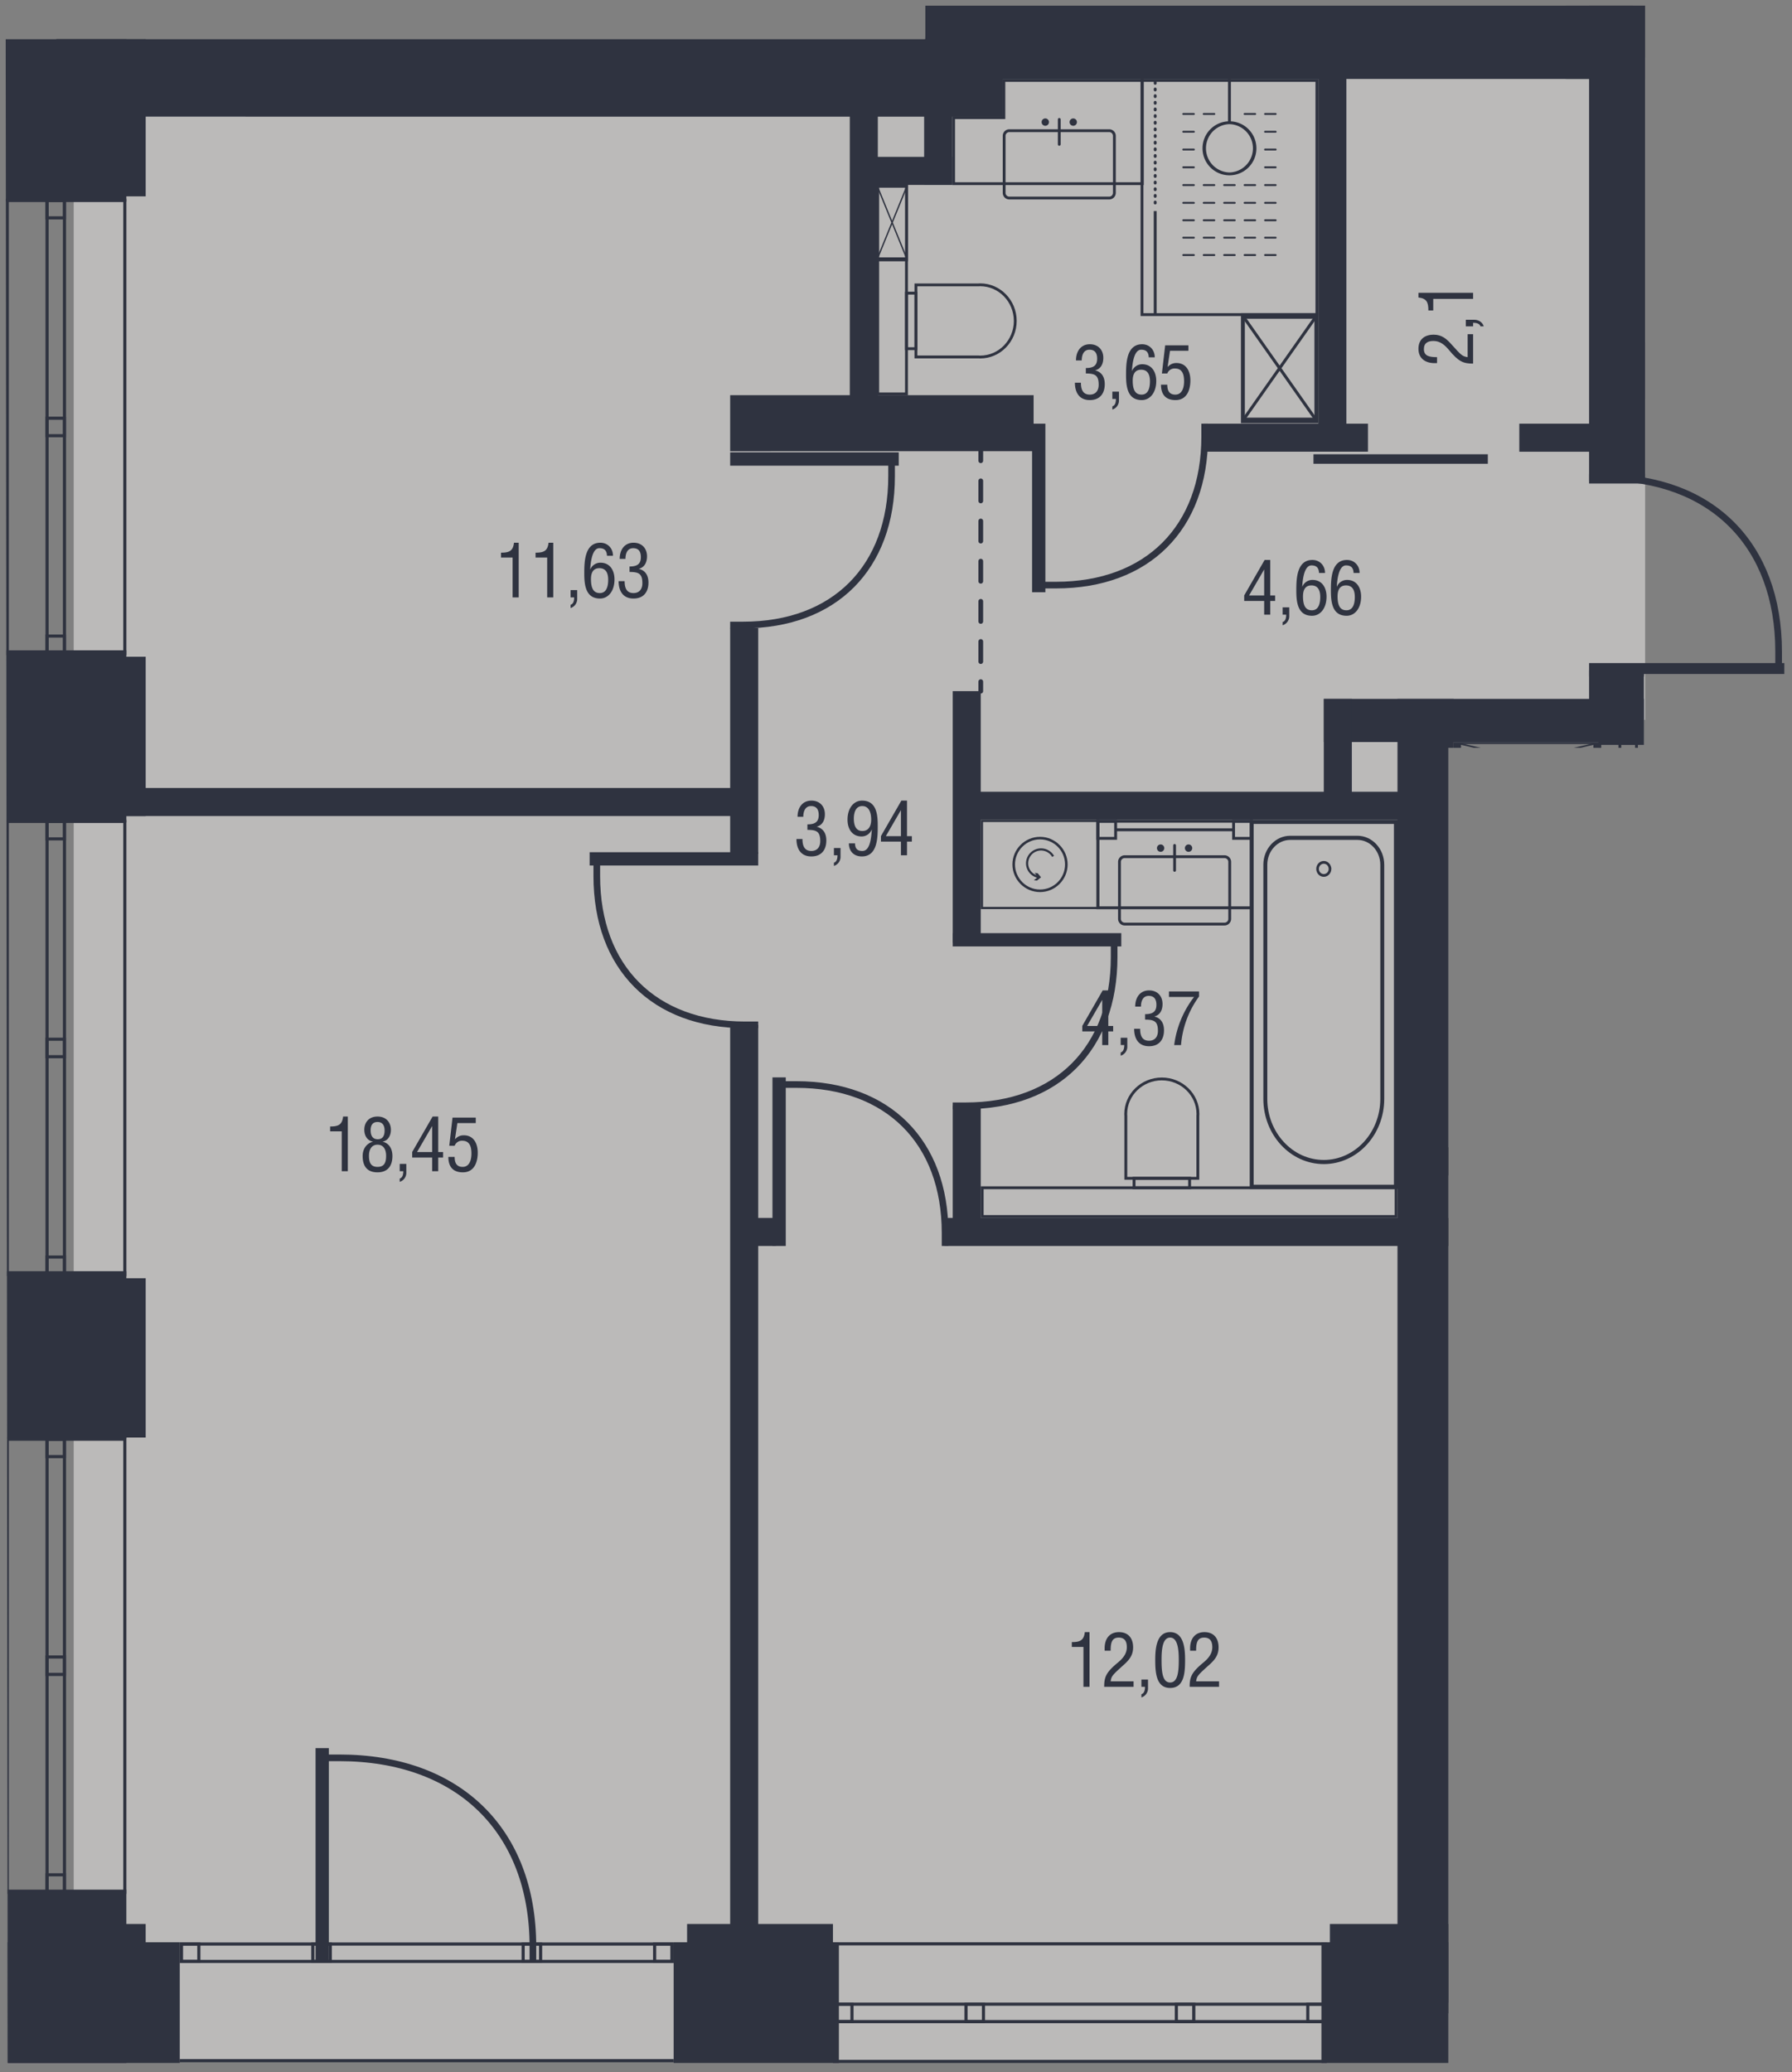 <svg version="1.1" xmlns="http://www.w3.org/2000/svg" xmlns:xlink="http://www.w3.org/1999/xlink" viewBox="-0.3 129.258 94.345 109.065"><rect x="-0.3" y="129.258" width="94.345" height="109.065" fill="#808080" stroke="none"/><path fill="none" d="M86.31 154.202v-24.644H48.417v1.766H0l.107 106.699H75.95v-69.401h10.297v-3.888h7.499v-10.532z"></path><path fill="rgba(246, 244, 243, 0.5)" d="M86.313 132.294H3.579v105.431h70.97V167.15h11.764z"></path><clipPath id="a"><path fill="none" d="M86.31 154.202v-24.644H48.417v1.766H0l.107 106.699H75.95v-69.401h10.297v-3.888h7.499v-10.532z"></path></clipPath><g clip-path="url(#a)"><symbol id="d" viewBox="-3.024 -2.172 6.048 4.343"><path fill="none" d="M-2.672-2.096a.277.277 0 00-.277.277v3.037c0 .153.124.277.277.277h5.344a.277.277 0 00.277-.277v-3.037a.277.277 0 00-.277-.277h-5.344z"></path><path d="M2.671 1.42c.112 0 .203-.09.203-.202v-3.037a.203.203 0 00-.203-.203h-5.343a.203.203 0 00-.202.203v3.037c0 .112.09.203.202.203h5.343m0 .15h-5.343a.352.352 0 01-.352-.353v-3.037c0-.195.158-.353.352-.353h5.343c.195 0 .353.158.353.353v3.037a.352.352 0 01-.353.353z" fill="#2f3340"></path><g><g fill="#2f3340"><path d="M-.552 1.953a.196.196 0 10-.392 0 .196.196 0 00.392 0zM.944 1.953a.196.196 0 10-.393 0 .196.196 0 00.393 0z"></path></g><path fill="none" stroke="#2f3340" stroke-width=".15" stroke-linecap="round" stroke-miterlimit="10" d="M0 2.097V.766"></path></g></symbol><symbol id="aJ" viewBox="-3.926 -3.926 7.852 7.852"><path fill="none" d="M-3.851-3.851h7.702v7.702h-7.702z"></path><path d="M3.776 3.776v-7.552h-7.552v7.552h7.552m.15.15h-7.852v-7.852h7.852v7.852z" fill="#2f3340"></path><path fill="none" stroke="#2f3340" stroke-width=".15" stroke-miterlimit="10" d="M.04 2.126a2.166 2.166 0 10.001-4.333 2.166 2.166 0 000 4.333zM1.184-.714A1.344 1.344 0 10-.152 1.292"></path><path fill="#2f3340" d="M-.423 1.003l.227.278-.278.228.214.021.279-.227-.228-.279z"></path><path fill="none" stroke="#2f3340" stroke-width=".1" stroke-miterlimit="10" d="M-3.845 3.845l7.684-7.706M3.839 3.845l-7.684-7.706"></path></symbol><symbol id="aC" viewBox="-1.976 -2.939 3.951 5.879"><path fill="none" d="M-1.896-2.366V.92C-1.9 2.036-1.048 2.864 0 2.864s1.9-.828 1.9-1.846l-.004-3.384h-3.792z"></path><path fill="#2f3340" d="M0 2.79c1.007 0 1.826-.795 1.826-1.772 0-.03-.005-.087-.005-.099v-3.21h-3.642v3.22c0 .002-.005.06-.005.09 0 .976.82 1.77 1.826 1.77m0 .15c-1.091 0-1.976-.86-1.976-1.92 0-.035.005-.1.005-.1v-3.36h3.942v3.36s.005.065.005.1c0 1.06-.885 1.92-1.976 1.92z"></path><g><path fill="none" d="M-1.462-2.864h2.924v.499h-2.924z"></path><path fill="#2f3340" d="M1.387-2.44v-.35h-2.774v.35h2.774m.15.15h-3.074v-.65h3.074v.65z"></path></g></symbol><symbol id="ay" viewBox="-6.685 -2.819 13.369 5.637"><path fill="none" d="M-6.609-2.744H6.61v5.487H-6.609z"></path><path d="M6.535 2.669V-2.67h-13.07V2.67h13.07m.15.15h-13.37V-2.82h13.37V2.82z" fill="#2f3340"></path><g><path fill="none" d="M-3.424-2.226c-1.262 0-2.288.998-2.288 2.226s1.026 2.226 2.288 2.226h8.48c.539 0 .976-.425.976-.948v-2.556c0-.523-.437-.948-.975-.948h-8.481z"></path><path d="M5.057 2.151c.496 0 .9-.392.9-.873v-2.556c0-.482-.404-.873-.9-.873h-8.482c-1.22 0-2.212.965-2.212 2.151s.992 2.151 2.212 2.151h8.482m0 .15h-8.482c-1.304 0-2.362-1.03-2.362-2.301s1.058-2.301 2.362-2.301h8.482c.58 0 1.05.458 1.05 1.023v2.556c0 .565-.47 1.023-1.05 1.023z" fill="#2f3340"></path></g><path fill="none" stroke="#2f3340" stroke-width=".1" stroke-miterlimit="10" d="M4.906-.236A.236.236 0 004.67 0a.236.236 0 00.473 0 .236.236 0 00-.237-.235z"></path></symbol><symbol id="j" viewBox="-3.801 -3.671 7.603 7.342"><g fill="none" stroke="#2f3340" stroke-miterlimit="10"><path stroke-width=".25" d="M3.551 3.457h-.68c-4.029 0-6.547-2.524-6.547-6.555v-.573"></path><path stroke-width=".5" d="M3.551-3.671v7.342"></path></g></symbol><symbol id="ai" viewBox="-4.953 -2.569 9.906 5.139"><path fill="none" stroke="#2f3340" stroke-width=".25" stroke-miterlimit="10" d="M4.703-2.255h-.447c-2.482 0-4.257 2.005-4.257 3.81"></path><path fill="none" stroke="#2f3340" stroke-width=".5" stroke-miterlimit="10" d="M4.703-2.569v5.138"></path><path fill="none" stroke="#2f3340" stroke-width=".25" stroke-miterlimit="10" d="M-4.703-2.255h.446C-1.775-2.255 0-.25 0 1.555"></path><path fill="none" stroke="#2f3340" stroke-width=".5" stroke-miterlimit="10" d="M-4.703-2.569v5.138"></path></symbol><symbol id="h" viewBox="-5.739 -4.252 11.477 8.504"><g fill="#2f3340"><path d="M1.303 4.252H-4.71c-.567 0-1.028-.461-1.028-1.028v-6.448c0-.567.461-1.028 1.028-1.028h6.014c.567 0 1.028.461 1.028 1.028v6.448c0 .567-.46 1.028-1.028 1.028zm.584-7.476a.584.584 0 00-.584-.584H-4.71a.584.584 0 00-.583.584v6.448c0 .322.261.584.583.584h6.014a.584.584 0 00.584-.584v-6.448zM5.233-1.98l-.56-.56v1.815a.296.296 0 01-.593 0V-2.54l-.56.56a.296.296 0 11-.42-.419l.948-.948a.46.46 0 01.273-.13.296.296 0 01.109 0c.1.012.197.054.274.13l.948.948a.296.296 0 11-.42.42zM3.52 1.975l.561.562V.607a.296.296 0 01.593 0v1.928l.559-.56a.295.295 0 01.419 0 .296.296 0 010 .42l-.948.948a.462.462 0 01-.247.127.293.293 0 01-.08.012.293.293 0 01-.078-.012.459.459 0 01-.25-.128L3.1 2.394a.296.296 0 11.42-.419z"></path><path d="M-.368 2.182a.632.632 0 110 1.264.632.632 0 010-1.264zM-.366-.7c-.238 0-.604.05-.773.075l-.185-2.46a.336.336 0 01.31-.36h.004a.335.335 0 01.36.308l.15 1.82c.006.063.035.148.137.15.107.002.137-.089.14-.148l.151-1.82a.335.335 0 01.36-.31H.29a.336.336 0 01.309.361L.413-.624a6.867 6.867 0 00-.78-.075z"></path><path d="M1.011.348l-.091.918a.61.61 0 01-.36.519c-.2.1-.886.085-.886.085s-.758.017-.973-.085a.594.594 0 01-.351-.519l-.091-.918-.092-1.176a.335.335 0 01.309-.36h.003a.332.332 0 01.175.034l.13 1.817A.084.084 0 10-1.05.651l-.078-1.107a6.41 6.41 0 01.76-.075c.217 0 .61.053.774.077L.335.652a.084.084 0 00.079.09.085.085 0 00.09-.08l.118-1.818a.33.33 0 01.169-.031h.003a.335.335 0 01.308.36L1.011.347zM-4.628-3.32h2.065v1.622h-2.065zM-4.628-1.434h2.065V.188h-2.065zM-4.628.479h2.065v.811h-2.065z"></path></g></symbol><symbol id="e" viewBox="-4.4 -4.252 8.8 8.504"><g fill="#2f3340"><path d="M-.035 4.252h-3.337c-.567 0-1.028-.461-1.028-1.028v-6.448c0-.567.46-1.028 1.028-1.028h3.337c.567 0 1.028.461 1.028 1.028v6.448c0 .567-.461 1.028-1.028 1.028zm.583-7.476a.584.584 0 00-.583-.584h-3.337a.584.584 0 00-.584.584v6.448c0 .322.262.584.584.584h3.337a.584.584 0 00.583-.584v-6.448zM3.894-1.98l-.56-.56v1.815a.296.296 0 01-.593 0V-2.54l-.56.56a.296.296 0 11-.42-.419l.949-.948a.46.46 0 01.272-.13.296.296 0 01.11 0c.1.012.197.054.273.13l.948.948a.296.296 0 11-.419.42zM2.18 1.975l.563.562V.607a.296.296 0 01.592 0v1.928l.56-.56a.295.295 0 01.418 0 .296.296 0 010 .42l-.948.948a.462.462 0 01-.246.127.293.293 0 01-.08.012.293.293 0 01-.079-.012.459.459 0 01-.25-.128l-.948-.948a.296.296 0 11.419-.419z"></path><path d="M-1.706 2.182a.632.632 0 110 1.264.632.632 0 010-1.264zM-1.705-.7c-.237 0-.603.05-.773.075l-.184-2.46a.336.336 0 01.31-.36h.004a.335.335 0 01.36.308l.15 1.82c.005.063.035.148.137.15.107.002.137-.089.14-.148l.15-1.82a.335.335 0 01.36-.31h.003a.336.336 0 01.31.361l-.187 2.46a6.867 6.867 0 00-.78-.075z"></path><path d="M-.328.348l-.091.918a.61.61 0 01-.36.519c-.199.1-.885.085-.885.085s-.758.017-.973-.085a.594.594 0 01-.352-.519l-.09-.918-.092-1.176a.335.335 0 01.308-.36h.004a.332.332 0 01.175.034l.129 1.817a.084.084 0 10.168-.012l-.079-1.107a6.41 6.41 0 01.761-.075c.216 0 .609.053.773.077L-1.003.652a.084.084 0 00.079.09.085.085 0 00.09-.08l.117-1.818a.33.33 0 01.17-.031h.003a.335.335 0 01.308.36L-.328.347z"></path></g></symbol><symbol id="A" viewBox="-3.308 -3.17 6.616 6.339"><g fill="none" stroke="#2f3340" stroke-miterlimit="10"><path stroke-width=".25" d="M3.058 2.9h-.645C-1.03 2.9-3.183.75-3.183-2.682v-.489"></path><path stroke-width=".5" d="M3.058-3.17v6.34"></path></g></symbol><symbol id="ao" viewBox="-4.149 -4.039 8.298 8.079"><g fill="none" stroke="#2f3340" stroke-miterlimit="10"><path stroke-width=".25" d="M3.899 3.674h-.645c-4.478 0-7.278-2.73-7.278-7.093v-.62"></path><path stroke-width=".5" d="M3.899-4.039v8.078"></path></g></symbol><symbol id="aL" viewBox="-3.993 -3.007 7.986 6.014"><path fill="none" d="M-3.918-2.932h7.836v5.864h-7.836z"></path><path d="M3.843 2.857v-5.714h-7.686v5.714h7.686m.15.15h-7.986v-6.014h7.986v6.014z" fill="#2f3340"></path><path d="M0-1.86c-1.025 0-1.86.835-1.86 1.86S-1.024 1.86 0 1.86c1.025 0 1.86-.835 1.86-1.86S1.024-1.86 0-1.86zm0 3.547C-.93 1.687-1.687.93-1.687 0S-.93-1.687 0-1.687 1.687-.93 1.687 0 .93 1.687 0 1.687z" fill="#2f3340"></path><path d="M.818-.508a.867.867 0 00-1.616.433c0 .363.229.667.555.795L-.365.57l.21.021.223.273-.273.222-.21-.02.216-.177a1.003 1.003 0 01-.746-.965A1.014 1.014 0 01.945-.58l-.127.073z" fill="#2f3340"></path></symbol><symbol id="bd" viewBox="-2.907 -4.863 5.813 9.727"><path fill="none" d="M-2.831-4.788h4.985v9.577h-4.985z"></path><path d="M2.08 4.713v-9.426h-4.837v9.426H2.08m.15.15h-5.136v-9.726H2.23v9.726z" fill="#2f3340"></path><defs><path id="b" fill="#2f3340" d="M-1.381-2.976h4.287v5.952h-4.287z"></path></defs><clipPath id="c"><use href="#b" overflow="visible"></use></clipPath><g transform="rotate(.026)" clip-path="url(#c)"><use href="#d" width="6.048" height="4.343" x="-3.024" y="-2.172" transform="matrix(0 -.984 -.987 0 .763 0)" overflow="visible"></use></g><g><path fill="none" d="M-2.831 2.928h.902v.875h-.902z"></path><path fill="#2f3340" d="M-2.004 3.728v-.725h-.752v.725h.752m.15.15h-1.052V2.853h1.052v1.025z"></path><path fill="none" d="M-2.831-3.803h.902v.875h-.902z"></path><path fill="#2f3340" d="M-2.004-3.003v-.725h-.752v.725h.752m.15.15h-1.052v-1.025h1.052v1.025z"></path><path fill="none" stroke="#2f3340" stroke-width=".15" stroke-linecap="round" stroke-linejoin="round" stroke-miterlimit="10" d="M-2.38 2.886v-5.739"></path></g></symbol><symbol id="aF" viewBox="-1.485 -1.485 2.97 2.97"><path fill="none" d="M-1.41-1.41h2.819v2.819H-1.41z"></path><path d="M1.335 1.335v-2.67h-2.67v2.67h2.67m.15.15h-2.97v-2.97h2.97v2.97z" fill="#2f3340"></path><path fill="none" stroke="#2f3340" stroke-width=".1" stroke-linejoin="round" stroke-miterlimit="10" d="M-1.383-1.383l2.764 2.764M1.382-1.382L-1.39 1.39"></path></symbol><g fill="#2f3340"><path d="M0 130.809h6.353v9.064H0zM0 163.49h6.353v9.064H0zM0 196.17h6.353v8.809H0zM0 228.724h6.353v9.122H0z"></path><path d="M0 231.493h9.164v6.353H0zM84.837 147.305h2.468v2.951h-2.468zM38.142 150.058h15.975v2.951H38.142zM2.664 131.205h49.829v4.193H2.664z"></path><path d="M48.386 129.22h37.293v4.193H48.386zM73.275 166.045h2.951v68.624h-2.951z"></path><path d="M69.395 166.045h26.419v2.271H69.395zM83.362 127.25h2.951v27.458h-2.951z"></path><path d="M83.362 164.541h2.951v2.609h-2.951zM82.139 126.928h4.174v6.486h-4.174zM2.664 131.205H7.37v8.387H2.664zM2.664 163.826H7.37v8.387H2.664zM2.664 196.539H7.37v8.387H2.664zM35.874 230.529h7.679v4.706h-7.679zM69.716 230.529h7.315v4.706h-7.315zM3.176 230.529h4.193v4.706H3.176zM48.354 134.467h1.476v4.523h-1.476z"></path><path d="M44.638 137.515h5.192v1.476h-5.192zM63.065 151.558h8.656v1.476h-8.656zM79.688 151.559h4.773v1.476h-4.773z"></path><path d="M44.44 134.031h1.476v17.527H44.44zM38.142 162.312h1.476v11.884h-1.476z"></path><path d="M5.015 170.735h33.654v1.476H5.015zM69.395 166.045h1.476v6.167h-1.476z"></path><path d="M50.597 170.934h23.476v1.476H50.597zM49.42 193.366h24.653v1.476H49.42zM39.064 193.366h1.488v1.476h-1.488z"></path><path d="M49.859 165.638h1.476v13.24h-1.476zM49.859 187.454h1.476v7.189h-1.476zM74.75 193.366h22.005v1.476H74.75z"></path><path d="M93.665 187.143h1.476v7.698h-1.476zM93.665 167.723h1.476v10.805h-1.476zM38.142 183.205h1.476v48.112h-1.476zM69.108 132.285h1.476v20.724h-1.476zM74.75 189.649h7.854v1.476H74.75z"></path><path d="M81.128 189.65h1.476v4.652h-1.476zM35.166 231.493h8.7v6.353h-8.7zM69.27 231.493h8.968v6.353H69.27z"></path></g><g clip-path="url(#b)"><use href="#e" width="8.8" height="8.504" x="-4.4" y="-4.252" transform="matrix(1.4 0 0 -1.4 190.62 115.33)" overflow="visible"></use></g><clipPath id="f"><use href="#SVGID_4_" overflow="visible"></use></clipPath><g clip-path="url(#f)"><use href="#e" width="8.8" height="8.504" x="-4.4" y="-4.252" transform="matrix(1.4 0 0 -1.4 190.62 137.563)" overflow="visible"></use></g><g><clipPath id="g"><use href="#SVGID_6_" overflow="visible"></use></clipPath><g clip-path="url(#g)"><use href="#h" width="11.477" height="8.504" x="-5.739" y="-4.252" transform="matrix(1.4 0 0 -1.4 245.272 126.571)" overflow="visible"></use></g></g><g><clipPath id="i"><use href="#SVGID_8_" overflow="visible"></use></clipPath><g clip-path="url(#i)"><use href="#j" width="7.603" height="7.342" x="-3.801" y="-3.671" transform="matrix(1.4 0 0 1.4 239.173 90.15)" overflow="visible"></use></g><clipPath id="k"><use href="#SVGID_10_" overflow="visible"></use></clipPath><g clip-path="url(#k)"><use href="#j" width="7.603" height="7.342" x="-3.801" y="-3.671" transform="matrix(-1.4 0 0 1.4 115.747 90.15)" overflow="visible"></use></g><clipPath id="l"><use href="#SVGID_12_" overflow="visible"></use></clipPath><g clip-path="url(#l)"><use href="#j" width="7.603" height="7.342" x="-3.801" y="-3.671" transform="matrix(-1.4 0 0 1.4 184.24 90.15)" overflow="visible"></use></g><clipPath id="m"><use href="#SVGID_14_" overflow="visible"></use></clipPath><g clip-path="url(#m)"><use href="#j" width="7.603" height="7.342" x="-3.801" y="-3.671" transform="matrix(0 -1.4 -1.4 0 257.978 93.817)" overflow="visible"></use></g><clipPath id="n"><use href="#SVGID_16_" overflow="visible"></use></clipPath><g clip-path="url(#n)"><use href="#j" width="7.603" height="7.342" x="-3.801" y="-3.671" transform="rotate(90 48.913 209.066) scale(1.4)" overflow="visible"></use></g><clipPath id="o"><use href="#SVGID_18_" overflow="visible"></use></clipPath><g clip-path="url(#o)"><use href="#j" width="7.603" height="7.342" x="-3.801" y="-3.671" transform="rotate(180 119.33 81.588) scale(1.4)" overflow="visible"></use></g><clipPath id="p"><use href="#SVGID_20_" overflow="visible"></use></clipPath><g clip-path="url(#p)"><use href="#j" width="7.603" height="7.342" x="-3.801" y="-3.671" transform="rotate(180 92.864 81.588) scale(1.4)" overflow="visible"></use></g><clipPath id="q"><use href="#SVGID_22_" overflow="visible"></use></clipPath><g clip-path="url(#q)"><use href="#j" width="7.603" height="7.342" x="-3.801" y="-3.671" transform="rotate(180 50.37 81.588) scale(1.4)" overflow="visible"></use></g><defs><path id="r" fill="#2f3340" d="M87.309 139.977h10.644v10.279H87.309z"></path></defs><clipPath id="s"><use href="#r" overflow="visible"></use></clipPath><g clip-path="url(#s)"><use href="#j" width="7.603" height="7.342" x="-3.801" y="-3.671" transform="rotate(180 46.316 72.558) scale(1.4)" overflow="visible"></use></g><clipPath id="t"><use href="#SVGID_26_" overflow="visible"></use></clipPath><g clip-path="url(#t)"><use href="#j" width="7.603" height="7.342" x="-3.801" y="-3.671" transform="matrix(0 1.4 1.4 0 104.09 133.583)" overflow="visible"></use></g><clipPath id="u"><use href="#SVGID_28_" overflow="visible"></use></clipPath><g clip-path="url(#u)"><use href="#j" width="7.603" height="7.342" x="-3.801" y="-3.671" transform="matrix(0 -1.4 -1.4 0 81.173 121.78)" overflow="visible"></use></g><clipPath id="v"><use href="#SVGID_30_" overflow="visible"></use></clipPath><g clip-path="url(#v)"><use href="#j" width="7.603" height="7.342" x="-3.801" y="-3.671" transform="matrix(-1.4 0 0 1.4 92.631 107.97)" overflow="visible"></use></g><defs><path id="w" fill="#2f3340" d="M83.362 154.218h10.279v10.644H83.362z"></path></defs><clipPath id="x"><use href="#w" overflow="visible"></use></clipPath><g clip-path="url(#x)"><use href="#j" width="7.603" height="7.342" x="-3.801" y="-3.671" transform="matrix(0 1.4 1.4 0 88.501 159.54)" overflow="visible"></use></g><clipPath id="y"><use href="#SVGID_34_" overflow="visible"></use></clipPath><g clip-path="url(#y)"><use href="#j" width="7.603" height="7.342" x="-3.801" y="-3.671" transform="matrix(0 -1.4 1.4 0 88.501 93.66)" overflow="visible"></use></g><clipPath id="z"><use href="#SVGID_36_" overflow="visible"></use></clipPath><g clip-path="url(#z)"><use href="#A" width="6.616" height="6.339" x="-3.308" y="-3.17" transform="matrix(0 -1.4 1.4 0 99.725 61.504)" overflow="visible"></use></g><clipPath id="B"><use href="#SVGID_38_" overflow="visible"></use></clipPath><g clip-path="url(#B)"><use href="#A" width="6.616" height="6.339" x="-3.308" y="-3.17" transform="matrix(1.4 0 0 -1.4 102.358 51.927)" overflow="visible"></use></g><clipPath id="C"><use href="#SVGID_40_" overflow="visible"></use></clipPath><g clip-path="url(#C)"><use href="#A" width="6.616" height="6.339" x="-3.308" y="-3.17" transform="matrix(-1.4 0 0 1.4 64.061 90.243)" overflow="visible"></use></g><clipPath id="D"><use href="#SVGID_42_" overflow="visible"></use></clipPath><g clip-path="url(#D)"><use href="#A" width="6.616" height="6.339" x="-3.308" y="-3.17" transform="matrix(0 1.4 1.4 0 57.729 59.392)" overflow="visible"></use></g><clipPath id="E"><use href="#SVGID_44_" overflow="visible"></use></clipPath><g clip-path="url(#E)"><use href="#A" width="6.616" height="6.339" x="-3.308" y="-3.17" transform="rotate(180 24.03 31.804) scale(1.4)" overflow="visible"></use></g><clipPath id="F"><use href="#SVGID_46_" overflow="visible"></use></clipPath><g clip-path="url(#F)"><use href="#A" width="6.616" height="6.339" x="-3.308" y="-3.17" transform="matrix(0 1.4 1.4 0 167.929 61.408)" overflow="visible"></use></g><clipPath id="G"><use href="#SVGID_48_" overflow="visible"></use></clipPath><g clip-path="url(#G)"><use href="#A" width="6.616" height="6.339" x="-3.308" y="-3.17" transform="matrix(0 -1.4 1.4 0 263.466 61.429)" overflow="visible"></use></g><clipPath id="H"><use href="#SVGID_50_" overflow="visible"></use></clipPath><g clip-path="url(#H)"><use href="#A" width="6.616" height="6.339" x="-3.308" y="-3.17" transform="matrix(0 1.4 -1.4 0 298.58 57.328)" overflow="visible"></use></g><clipPath id="I"><use href="#SVGID_52_" overflow="visible"></use></clipPath><g clip-path="url(#I)"><use href="#A" width="6.616" height="6.339" x="-3.308" y="-3.17" transform="matrix(1.4 0 0 1.4 273.17 107.268)" overflow="visible"></use></g><g><clipPath id="J"><use href="#SVGID_54_" overflow="visible"></use></clipPath><g clip-path="url(#J)"><use href="#A" width="6.616" height="6.339" x="-3.308" y="-3.17" transform="matrix(1.4 0 0 1.4 301.212 156.477)" overflow="visible"></use></g></g><g><clipPath id="K"><use href="#SVGID_56_" overflow="visible"></use></clipPath><g clip-path="url(#K)"><use href="#A" width="6.616" height="6.339" x="-3.308" y="-3.17" transform="matrix(-1.4 0 0 1.4 287.844 107.268)" overflow="visible"></use></g></g><g><clipPath id="L"><use href="#SVGID_58_" overflow="visible"></use></clipPath><g clip-path="url(#L)"><use href="#A" width="6.616" height="6.339" x="-3.308" y="-3.17" transform="matrix(0 1.4 1.4 0 317.458 159.534)" overflow="visible"></use></g></g><g><clipPath id="M"><use href="#SVGID_60_" overflow="visible"></use></clipPath><g clip-path="url(#M)"><use href="#A" width="6.616" height="6.339" x="-3.308" y="-3.17" transform="matrix(0 -1.4 1.4 0 317.458 182.365)" overflow="visible"></use></g></g><g><clipPath id="N"><use href="#SVGID_62_" overflow="visible"></use></clipPath><g clip-path="url(#N)"><use href="#A" width="6.616" height="6.339" x="-3.308" y="-3.17" transform="matrix(1.4 0 0 1.4 306.88 198.294)" overflow="visible"></use></g></g><g><clipPath id="O"><use href="#SVGID_64_" overflow="visible"></use></clipPath><g clip-path="url(#O)"><use href="#A" width="6.616" height="6.339" x="-3.308" y="-3.17" transform="matrix(1.4 0 0 1.4 185.626 197.803)" overflow="visible"></use></g></g><g><clipPath id="P"><use href="#SVGID_66_" overflow="visible"></use></clipPath><g clip-path="url(#P)"><use href="#A" width="6.616" height="6.339" x="-3.308" y="-3.17" transform="matrix(-1.4 0 0 1.4 101.219 197.803)" overflow="visible"></use></g></g><g><defs><path id="Q" fill="#2f3340" d="M40.369 185.966h9.262v8.875h-9.262z"></path></defs><clipPath id="R"><use href="#Q" overflow="visible"></use></clipPath><g clip-path="url(#R)"><use href="#A" width="6.616" height="6.339" x="-3.308" y="-3.17" transform="matrix(-1.4 0 0 -1.4 45 190.404)" overflow="visible"></use></g></g><g><defs><path id="S" fill="#2f3340" d="M49.859 178.376h8.875v9.262h-8.875z"></path></defs><clipPath id="T"><use href="#S" overflow="visible"></use></clipPath><g clip-path="url(#T)"><use href="#A" width="6.616" height="6.339" x="-3.308" y="-3.17" transform="matrix(0 -1.4 1.4 0 54.297 183.007)" overflow="visible"></use></g></g><g><defs><path id="U" fill="#2f3340" d="M30.743 174.116h8.875v9.262h-8.875z"></path></defs><clipPath id="V"><use href="#U" overflow="visible"></use></clipPath><g clip-path="url(#V)"><use href="#A" width="6.616" height="6.339" x="-3.308" y="-3.17" transform="matrix(0 -1.4 -1.4 0 35.18 178.747)" overflow="visible"></use></g></g><g><defs><path id="W" fill="#2f3340" d="M38.142 153.069h8.875v9.262h-8.875z"></path></defs><clipPath id="X"><use href="#W" overflow="visible"></use></clipPath><g clip-path="url(#X)"><use href="#A" width="6.616" height="6.339" x="-3.308" y="-3.17" transform="matrix(0 -1.4 1.4 0 42.58 157.7)" overflow="visible"></use></g></g><g><defs><path id="Y" fill="#2f3340" d="M54.037 151.558h9.262v8.875h-9.262z"></path></defs><clipPath id="Z"><use href="#Y" overflow="visible"></use></clipPath><g clip-path="url(#Z)"><use href="#A" width="6.616" height="6.339" x="-3.308" y="-3.17" transform="matrix(-1.4 0 0 1.4 58.668 155.996)" overflow="visible"></use></g></g><g><clipPath id="aa"><use href="#SVGID_78_" overflow="visible"></use></clipPath><g clip-path="url(#aa)"><use href="#A" width="6.616" height="6.339" x="-3.308" y="-3.17" transform="matrix(-1.4 0 0 1.4 238.483 197.803)" overflow="visible"></use></g></g><g><clipPath id="ab"><use href="#SVGID_80_" overflow="visible"></use></clipPath><g clip-path="url(#ab)"><use href="#A" width="6.616" height="6.339" x="-3.308" y="-3.17" transform="matrix(0 -1.4 1.4 0 305.414 180.976)" overflow="visible"></use></g></g><g><clipPath id="ac"><use href="#SVGID_82_" overflow="visible"></use></clipPath><g clip-path="url(#ac)"><use href="#A" width="6.616" height="6.339" x="-3.308" y="-3.17" transform="matrix(0 1.4 1.4 0 235.28 182.761)" overflow="visible"></use></g></g><g><clipPath id="ad"><use href="#SVGID_84_" overflow="visible"></use></clipPath><g clip-path="url(#ad)"><use href="#A" width="6.616" height="6.339" x="-3.308" y="-3.17" transform="rotate(90 2.846 185.607) scale(1.4)" overflow="visible"></use></g></g><g><defs><path id="ae" fill="#2f3340" d="M93.665 178.13h8.875v9.262h-8.875z"></path></defs><clipPath id="af"><use href="#ae" overflow="visible"></use></clipPath><g clip-path="url(#af)"><use href="#A" width="6.616" height="6.339" x="-3.308" y="-3.17" transform="matrix(0 1.4 1.4 0 98.102 182.761)" overflow="visible"></use></g></g><g><clipPath id="ag"><use href="#SVGID_88_" overflow="visible"></use></clipPath><g clip-path="url(#ag)"><use href="#A" width="6.616" height="6.339" x="-3.308" y="-3.17" transform="matrix(0 1.4 1.4 0 318.054 55.225)" overflow="visible"></use></g></g><g><clipPath id="ah"><use href="#SVGID_90_" overflow="visible"></use></clipPath><g clip-path="url(#ah)"><use href="#ai" width="9.906" height="5.139" x="-4.953" y="-2.569" transform="matrix(1.4 0 0 -1.4 216.049 106.427)" overflow="visible"></use></g></g><g><clipPath id="aj"><use href="#SVGID_92_" overflow="visible"></use></clipPath><g clip-path="url(#aj)"><use href="#ai" width="9.906" height="5.139" x="-4.953" y="-2.569" transform="matrix(-1.4 0 0 1.4 216.058 146.659)" overflow="visible"></use></g></g><g><clipPath id="ak"><use href="#SVGID_94_" overflow="visible"></use></clipPath><g clip-path="url(#ak)"><use href="#A" width="6.616" height="6.339" x="-3.308" y="-3.17" transform="matrix(1.4 0 0 -1.4 171.298 51.927)" overflow="visible"></use></g></g><g><clipPath id="al"><use href="#SVGID_96_" overflow="visible"></use></clipPath><g clip-path="url(#al)"><use href="#A" width="6.616" height="6.339" x="-3.308" y="-3.17" transform="matrix(-1.4 0 0 -1.4 252.676 51.927)" overflow="visible"></use></g></g><g><clipPath id="am"><use href="#SVGID_98_" overflow="visible"></use></clipPath><g clip-path="url(#am)"><use href="#A" width="6.616" height="6.339" x="-3.308" y="-3.17" transform="matrix(-1.4 0 0 1.4 308.338 47.441)" overflow="visible"></use></g></g><path fill="none" stroke="#2f3340" stroke-width=".5" stroke-miterlimit="10" d="M68.852 153.419h9.179"></path></g><g><g fill="none" stroke="#2f3340" stroke-width=".25" stroke-linecap="round" stroke-miterlimit="10"><path d="M51.335 165.638v-.5"></path><path stroke-dasharray="1.057,1.057" d="M51.335 164.081v-10.043"></path><path d="M51.335 153.509v-.5"></path></g></g><g><g><path d="M69.387 231.657v6.024H43.718v-6.024h25.67m.164-.165H43.553v6.354h26v-6.354z" fill="#2f3340"></path><path d="M69.39 234.834v.752H43.718v-.752H69.39m.165-.165H43.553v1.082h26.002v-1.082z" fill="#2f3340"></path><path d="M44.472 234.834v.752h-.754v-.752h.754m.165-.165h-1.084v1.082h1.084v-1.082zM69.387 234.834v.752h-.753v-.752h.753m.165-.165H68.47v1.082h1.083v-1.082zM51.395 234.834v.752h-.754v-.752h.754m.165-.165h-1.084v1.082h1.084v-1.082zM62.467 234.834v.752h-.753v-.752h.753m.165-.165H61.55v1.082h1.083v-1.082z" fill="#2f3340"></path></g><g><path d="M6.189 106.937v23.685H.165v-23.685h6.024m.165-.165H0v24.015h6.354v-24.015z" fill="#2f3340"></path><path d="M3.012 106.936v23.687H2.26v-23.687h.752m.165-.165H2.095v24.017h1.082v-24.017z" fill="#2f3340"></path><path d="M3.012 129.868v.754H2.26v-.754h.752m.165-.165H2.095v1.084h1.082v-1.084z" fill="#2f3340"></path></g><g><path d="M6.189 139.89v23.684H.165V139.89h6.024m.165-.165H0v24.015h6.354v-24.015z" fill="#2f3340"></path><path d="M3.012 139.888v23.688H2.26v-23.688h.752m.165-.165H2.095v24.018h1.082v-24.018z" fill="#2f3340"></path><path d="M3.012 162.82v.754H2.26v-.754h.752m.165-.165H2.095v1.084h1.082v-1.084zM3.012 139.89v.753H2.26v-.754h.752m.165-.165H2.095v1.084h1.082v-1.084zM3.012 151.355v.754H2.26v-.754h.752m.165-.165H2.095v1.084h1.082v-1.084z" fill="#2f3340"></path></g><g><path d="M6.189 172.576v23.685H.165v-23.685h6.024m.165-.165H0v24.015h6.354v-24.015z" fill="#2f3340"></path><path d="M3.012 172.575v23.688H2.26v-23.688h.752m.165-.165H2.095v24.018h1.082V172.41z" fill="#2f3340"></path><path d="M3.012 195.507v.754H2.26v-.754h.752m.165-.165H2.095v1.084h1.082v-1.084zM3.012 172.576v.754H2.26v-.754h.752m.165-.165H2.095v1.084h1.082v-1.084zM3.012 184.042v.754H2.26v-.754h.752m.165-.165H2.095v1.084h1.082v-1.084z" fill="#2f3340"></path></g><g><path d="M6.189 205.093v23.684H.165v-23.684h6.024m.165-.165H0v24.014h6.354v-24.014z" fill="#2f3340"></path><path d="M3.012 205.091v23.688H2.26V205.09h.752m.165-.165H2.095v24.018h1.082v-24.018z" fill="#2f3340"></path><path d="M3.012 228.024v.753H2.26v-.753h.752m.165-.165H2.095v1.083h1.082v-1.083zM3.012 205.093v.753H2.26v-.753h.752m.165-.165H2.095v1.083h1.082v-1.083zM3.012 216.558v.754H2.26v-.754h.752m.165-.165H2.095v1.084h1.082v-1.084z" fill="#2f3340"></path></g><g><g><clipPath id="an"><use href="#SVGID_100_" overflow="visible"></use></clipPath><g clip-path="url(#an)"><use href="#ao" width="8.298" height="8.079" x="-4.149" y="-4.039" transform="matrix(1.4 0 0 -1.4 298.764 226.928)" overflow="visible"></use></g></g></g><g><g><clipPath id="ap"><use href="#SVGID_102_" overflow="visible"></use></clipPath><g clip-path="url(#ap)"><use href="#ao" width="8.298" height="8.079" x="-4.149" y="-4.039" transform="matrix(1.4 0 0 -1.4 229.75 226.928)" overflow="visible"></use></g></g></g><g><g><clipPath id="aq"><use href="#SVGID_104_" overflow="visible"></use></clipPath><g clip-path="url(#aq)"><use href="#ao" width="8.298" height="8.079" x="-4.149" y="-4.039" transform="rotate(180 80.137 113.464) scale(1.4)" overflow="visible"></use></g></g></g><g><path d="M104.075 231.667v.751H78.403v-.751h25.672m.165-.165H78.238v1.081h26.002v-1.081z" fill="#2f3340"></path><path d="M79.16 231.667v.751h-.754v-.751h.754m.165-.165h-1.083v1.081h1.083v-1.081zM86.08 231.667v.751h-.754v-.751h.754m.165-.165H85.16v1.081h1.084v-1.081z" fill="#2f3340"></path><g><defs><path id="ar" fill="#2f3340" d="M85.388 221.273h11.617v11.31H85.388z"></path></defs><clipPath id="as"><use href="#ar" overflow="visible"></use></clipPath><g clip-path="url(#as)"><use href="#ao" width="8.298" height="8.079" x="-4.149" y="-4.039" transform="matrix(-1.4 0 0 -1.4 91.196 226.928)" overflow="visible"></use></g></g><path fill="none" stroke="#2f3340" stroke-width=".165" stroke-miterlimit="10" d="M78.238 237.725h26.002"></path></g><g><g><clipPath id="at"><use href="#SVGID_108_" overflow="visible"></use></clipPath><g clip-path="url(#at)"><use href="#ao" width="8.298" height="8.079" x="-4.149" y="-4.039" transform="matrix(-1.4 0 0 1.4 125.667 10.926)" overflow="visible"></use></g></g></g><g><g><clipPath id="au"><use href="#SVGID_110_" overflow="visible"></use></clipPath><g clip-path="url(#au)"><use href="#ao" width="8.298" height="8.079" x="-4.149" y="-4.039" transform="matrix(1.4 0 0 1.4 229.77 10.926)" overflow="visible"></use></g></g></g><g><path d="M35.001 231.667v.751H9.33v-.751h25.672m.165-.165H9.164v1.081h26.002v-1.081z" fill="#2f3340"></path><path d="M35.001 231.667v.751h-.753v-.751H35m.165-.165h-1.083v1.081h1.083v-1.081zM10.086 231.667v.751h-.754v-.751h.754m.165-.165H9.167v1.081h1.084v-1.081zM28.079 231.667v.751h-.754v-.751h.754m.165-.165H27.16v1.081h1.084v-1.081zM17.006 231.667v.751h-.754v-.751h.754m.165-.165h-1.084v1.081h1.084v-1.081z" fill="#2f3340"></path><g><defs><path id="av" fill="#2f3340" d="M16.314 221.273h11.617v11.31H16.314z"></path></defs><clipPath id="aw"><use href="#av" overflow="visible"></use></clipPath><g clip-path="url(#aw)"><use href="#ao" width="8.298" height="8.079" x="-4.149" y="-4.039" transform="matrix(-1.4 0 0 -1.4 22.122 226.928)" overflow="visible"></use></g></g><path fill="none" stroke="#2f3340" stroke-width=".165" stroke-miterlimit="10" d="M9.164 237.725h26.002"></path></g></g><g><clipPath id="ax"><use href="#SVGID_114_" overflow="visible"></use></clipPath><g clip-path="url(#ax)"><use href="#ay" width="13.369" height="5.637" x="-6.685" y="-2.819" transform="matrix(1.4 0 0 -1.4 64.12 48.973)" overflow="visible"></use></g><clipPath id="az"><use href="#SVGID_116_" overflow="visible"></use></clipPath><g clip-path="url(#az)"><use href="#d" width="6.048" height="4.343" x="-3.024" y="-2.172" transform="matrix(0 -1.128 1.132 0 69.998 57.616)" overflow="visible"></use></g><clipPath id="aA"><use href="#SVGID_118_" overflow="visible"></use></clipPath><g transform="rotate(.026 -38 0)" clip-path="url(#aA)"><use href="#d" width="6.048" height="4.343" x="-3.024" y="-2.172" transform="matrix(0 .886 -.889 0 57.844 81.822)" overflow="visible"></use></g><clipPath id="aB"><use href="#SVGID_120_" overflow="visible"></use></clipPath><g clip-path="url(#aB)"><use href="#aC" width="3.951" height="5.879" x="-1.976" y="-2.939" transform="matrix(1 0 0 -1 65.057 67.859)" overflow="visible"></use></g><clipPath id="aD"><use href="#SVGID_122_" overflow="visible"></use></clipPath><g clip-path="url(#aD)"><use href="#aC" width="3.951" height="5.879" x="-1.976" y="-2.939" transform="matrix(0 -1 -1 0 69.005 77.697)" overflow="visible"></use></g><clipPath id="aE"><use href="#SVGID_124_" overflow="visible"></use></clipPath><g clip-path="url(#aE)"><use href="#aF" width="2.97" height="2.97" x="-1.485" y="-1.485" transform="matrix(1.267 0 0 -1.962 71.591 65.558)" overflow="visible"></use></g><clipPath id="aG"><use href="#SVGID_126_" overflow="visible"></use></clipPath><g clip-path="url(#aG)"><use href="#aF" width="2.97" height="2.97" x="-1.485" y="-1.485" transform="matrix(-.73 0 0 1.372 72.384 83.76)" overflow="visible"></use></g><clipPath id="aH"><use href="#SVGID_128_" overflow="visible"></use></clipPath><g clip-path="url(#aH)"><use href="#aF" width="2.97" height="2.97" x="-1.485" y="-1.485" transform="matrix(-1.404 0 0 1.372 56.861 75.73)" overflow="visible"></use></g><clipPath id="aI"><use href="#SVGID_130_" overflow="visible"></use></clipPath><g clip-path="url(#aI)"><use href="#aJ" width="7.852" height="7.852" x="-3.926" y="-3.926" transform="matrix(.795 0 0 -.795 57.88 69.199)" overflow="visible"></use></g><clipPath id="aK"><use href="#SVGID_132_" overflow="visible"></use></clipPath><g transform="rotate(.026)" clip-path="url(#aK)"><use href="#aL" width="7.986" height="6.014" x="-3.993" y="-3.007" transform="matrix(0 .781 .782 0 147.164 59.484)" overflow="visible"></use></g><clipPath id="aM"><use href="#SVGID_134_" overflow="visible"></use></clipPath><g clip-path="url(#aM)"><use href="#ay" width="13.369" height="5.637" x="-6.685" y="-2.819" transform="matrix(1.397 0 0 1.407 154.153 81.028)" overflow="visible"></use></g><clipPath id="aN"><use href="#SVGID_136_" overflow="visible"></use></clipPath><g clip-path="url(#aN)"><use href="#aC" width="3.951" height="5.879" x="-1.976" y="-2.939" transform="scale(1 -1) rotate(89.576 115.673 44.21)" overflow="visible"></use></g><clipPath id="aO"><use href="#SVGID_138_" overflow="visible"></use></clipPath><g clip-path="url(#aO)"><use href="#aF" width="2.97" height="2.97" x="-1.485" y="-1.485" transform="matrix(1.102 0 0 -1.781 146.451 74.576)" overflow="visible"></use></g><clipPath id="aP"><use href="#SVGID_140_" overflow="visible"></use></clipPath><g transform="rotate(.026)" clip-path="url(#aP)"><use href="#d" width="6.048" height="4.343" x="-3.024" y="-2.172" transform="matrix(0 .984 -.987 0 148.484 67.233)" overflow="visible"></use></g><clipPath id="aQ"><use href="#SVGID_142_" overflow="visible"></use></clipPath><g clip-path="url(#aQ)"><use href="#aL" width="7.986" height="6.014" x="-3.993" y="-3.007" transform="matrix(0 .781 -.782 0 276.795 59.484)" overflow="visible"></use></g><clipPath id="aR"><use href="#SVGID_144_" overflow="visible"></use></clipPath><g clip-path="url(#aR)"><use href="#ay" width="13.369" height="5.637" x="-6.685" y="-2.819" transform="matrix(-1.394 0 0 1.407 269.825 81.028)" overflow="visible"></use></g><clipPath id="aS"><use href="#SVGID_146_" overflow="visible"></use></clipPath><g clip-path="url(#aS)"><use href="#ay" width="13.369" height="5.637" x="-6.685" y="-2.819" transform="matrix(-1.394 0 0 1.407 292.221 48.445)" overflow="visible"></use></g><clipPath id="aT"><use href="#SVGID_148_" overflow="visible"></use></clipPath><g clip-path="url(#aT)"><use href="#aC" width="3.951" height="5.879" x="-1.976" y="-2.939" transform="rotate(-90.424 168.143 -95.594)" overflow="visible"></use></g><clipPath id="aU"><use href="#SVGID_150_" overflow="visible"></use></clipPath><g clip-path="url(#aU)"><use href="#aC" width="3.951" height="5.879" x="-1.976" y="-2.939" transform="rotate(179.576 146.13 33.646)" overflow="visible"></use></g><clipPath id="aV"><use href="#SVGID_152_" overflow="visible"></use></clipPath><g clip-path="url(#aV)"><use href="#aF" width="2.97" height="2.97" x="-1.485" y="-1.485" transform="matrix(-1.102 0 0 -1.781 277.509 74.576)" overflow="visible"></use></g><clipPath id="aW"><use href="#SVGID_154_" overflow="visible"></use></clipPath><g transform="rotate(.026)" clip-path="url(#aW)"><use href="#aF" width="2.97" height="2.97" x="-1.485" y="-1.485" transform="matrix(-1.214 0 0 -1.056 298.264 69.142)" overflow="visible"></use></g><clipPath id="aX"><use href="#SVGID_156_" overflow="visible"></use></clipPath><g clip-path="url(#aX)"><use href="#d" width="6.048" height="4.343" x="-3.024" y="-2.172" transform="matrix(0 .984 .987 0 275.57 67.233)" overflow="visible"></use></g><clipPath id="aY"><use href="#SVGID_158_" overflow="visible"></use></clipPath><g clip-path="url(#aY)"><use href="#d" width="6.048" height="4.343" x="-3.024" y="-2.172" transform="matrix(0 -.984 -.987 0 285.723 58.078)" overflow="visible"></use></g><path fill="none" d="M49.905 138.926v-3.477h2.646v-1.96h7.29v5.437z"></path><path d="M59.765 133.564v5.287H49.98v-3.327h2.646v-1.96h7.14m.15-.15h-7.44v1.96H49.83V139h10.085v-5.587z" fill="#2f3340"></path><clipPath id="aZ"><use href="#SVGID_160_" overflow="visible"></use></clipPath><g clip-path="url(#aZ)"><use href="#ay" width="13.369" height="5.637" x="-6.685" y="-2.819" transform="matrix(-1.411 0 0 1.407 85.856 81.028)" overflow="visible"></use></g><clipPath id="ba"><use href="#SVGID_162_" overflow="visible"></use></clipPath><g clip-path="url(#ba)"><use href="#aC" width="3.951" height="5.879" x="-1.976" y="-2.939" transform="matrix(0 1 1 0 80.875 63.69)" overflow="visible"></use></g><clipPath id="bb"><use href="#SVGID_164_" overflow="visible"></use></clipPath><g clip-path="url(#bb)"><use href="#aF" width="2.97" height="2.97" x="-1.485" y="-1.485" transform="matrix(1.102 0 0 -1.275 81.73 58.257)" overflow="visible"></use></g><clipPath id="bc"><use href="#SVGID_166_" overflow="visible"></use></clipPath><g clip-path="url(#bc)"><use href="#bd" width="5.813" height="9.727" x="-2.907" y="-4.863" transform="matrix(1 0 0 -1 78.052 72.423)" overflow="visible"></use></g><defs><path id="be" fill="#2f3340" d="M51.335 172.41h6.239v4.7h-6.239z"></path></defs><clipPath id="bf"><use href="#be" overflow="visible"></use></clipPath><g clip-path="url(#bf)"><use href="#aL" width="7.986" height="6.014" x="-3.993" y="-3.007" transform="matrix(.781 0 0 .782 54.455 174.76)" overflow="visible"></use></g><clipPath id="bg"><use href="#SVGID_170_" overflow="visible"></use></clipPath><g transform="rotate(.026)" clip-path="url(#bg)"><use href="#ay" width="13.369" height="5.637" x="-6.685" y="-2.819" transform="matrix(0 -1.442 -1.469 0 286.047 184.214)" overflow="visible"></use></g><clipPath id="bh"><use href="#SVGID_172_" overflow="visible"></use></clipPath><g clip-path="url(#bh)"><use href="#ay" width="13.369" height="5.637" x="-6.685" y="-2.819" transform="matrix(0 1.4 1.383 0 217.248 179.359)" overflow="visible"></use></g><clipPath id="bi"><use href="#SVGID_174_" overflow="visible"></use></clipPath><g clip-path="url(#bi)"><use href="#aC" width="3.951" height="5.879" x="-1.976" y="-2.939" transform="translate(295.817 172.768)" overflow="visible"></use></g><clipPath id="bj"><use href="#SVGID_176_" overflow="visible"></use></clipPath><g clip-path="url(#bj)"><use href="#aC" width="3.951" height="5.879" x="-1.976" y="-2.939" transform="rotate(90 80.845 227.724)" overflow="visible"></use></g><clipPath id="bk"><use href="#SVGID_178_" overflow="visible"></use></clipPath><g clip-path="url(#bk)"><use href="#aC" width="3.951" height="5.879" x="-1.976" y="-2.939" transform="rotate(89.576 93.31 203.885)" overflow="visible"></use></g><clipPath id="bl"><use href="#SVGID_180_" overflow="visible"></use></clipPath><g clip-path="url(#bl)"><use href="#aF" width="2.97" height="2.97" x="-1.485" y="-1.485" transform="matrix(1.102 0 0 2.523 280.957 108.052)" overflow="visible"></use></g><clipPath id="bm"><use href="#SVGID_182_" overflow="visible"></use></clipPath><g clip-path="url(#bm)"><use href="#aF" width="2.97" height="2.97" x="-1.485" y="-1.485" transform="matrix(.56 0 0 1.684 300.116 116.329)" overflow="visible"></use></g><clipPath id="bn"><use href="#SVGID_184_" overflow="visible"></use></clipPath><g clip-path="url(#bn)"><use href="#aF" width="2.97" height="2.97" x="-1.485" y="-1.485" transform="matrix(-1.923 0 0 -1.372 294.41 129.167)" overflow="visible"></use></g><clipPath id="bo"><use href="#SVGID_186_" overflow="visible"></use></clipPath><g clip-path="url(#bo)"><use href="#aF" width="2.97" height="2.97" x="-1.485" y="-1.485" transform="matrix(0 -1.87 1.372 0 288.083 149.263)" overflow="visible"></use></g><clipPath id="bp"><use href="#SVGID_188_" overflow="visible"></use></clipPath><g clip-path="url(#bp)"><use href="#aF" width="2.97" height="2.97" x="-1.485" y="-1.485" transform="matrix(.352 0 0 2.159 289.664 171.522)" overflow="visible"></use></g><clipPath id="bq"><use href="#SVGID_190_" overflow="visible"></use></clipPath><g clip-path="url(#bq)"><use href="#aF" width="2.97" height="2.97" x="-1.485" y="-1.485" transform="matrix(0 -.616 2.611 0 217.225 169.242)" overflow="visible"></use></g><clipPath id="br"><use href="#SVGID_192_" overflow="visible"></use></clipPath><g clip-path="url(#br)"><use href="#d" width="6.048" height="4.343" x="-3.024" y="-2.172" transform="matrix(-.984 0 0 .987 295.5 190.281)" overflow="visible"></use></g><clipPath id="bs"><use href="#SVGID_194_" overflow="visible"></use></clipPath><g clip-path="url(#bs)"><use href="#d" width="6.048" height="4.343" x="-3.024" y="-2.172" transform="matrix(.984 0 0 -.987 299.968 137.574)" overflow="visible"></use></g><g><clipPath id="bt"><use href="#SVGID_196_" overflow="visible"></use></clipPath><g clip-path="url(#bt)"><use href="#d" width="6.048" height="4.343" x="-3.024" y="-2.172" transform="matrix(-.902 0 0 .905 295.49 123.151)" overflow="visible"></use></g></g><g><clipPath id="bu"><use href="#SVGID_198_" overflow="visible"></use></clipPath><g clip-path="url(#bu)"><use href="#aC" width="3.951" height="5.879" x="-1.976" y="-2.939" transform="rotate(180 113.045 94.445)" overflow="visible"></use></g></g><g><clipPath id="bv"><use href="#SVGID_200_" overflow="visible"></use></clipPath><g clip-path="url(#bv)"><use href="#d" width="6.048" height="4.343" x="-3.024" y="-2.172" transform="matrix(.984 0 0 -.987 226.152 171.734)" overflow="visible"></use></g></g><g><clipPath id="bw"><use href="#SVGID_202_" overflow="visible"></use></clipPath><g clip-path="url(#bw)"><use href="#ay" width="13.369" height="5.637" x="-6.685" y="-2.819" transform="matrix(0 1.4 -1.383 0 206.493 179.359)" overflow="visible"></use></g></g><g><clipPath id="bx"><use href="#SVGID_204_" overflow="visible"></use></clipPath><g clip-path="url(#bx)"><use href="#aF" width="2.97" height="2.97" x="-1.485" y="-1.485" transform="matrix(0 -.616 -2.611 0 206.515 169.242)" overflow="visible"></use></g></g><g><clipPath id="by"><use href="#SVGID_206_" overflow="visible"></use></clipPath><g clip-path="url(#by)"><use href="#aF" width="2.97" height="2.97" x="-1.485" y="-1.485" transform="matrix(0 -1.086 -1.328 0 204.56 191.752)" overflow="visible"></use></g></g><g><clipPath id="bz"><use href="#SVGID_208_" overflow="visible"></use></clipPath><g clip-path="url(#bz)"><use href="#aC" width="3.951" height="5.879" x="-1.976" y="-2.939" transform="matrix(1 0 0 -1 197.651 188.913)" overflow="visible"></use></g></g><g><clipPath id="bA"><use href="#SVGID_210_" overflow="visible"></use></clipPath><g clip-path="url(#bA)"><use href="#d" width="6.048" height="4.343" x="-3.024" y="-2.172" transform="matrix(-.984 0 0 -.987 197.588 171.734)" overflow="visible"></use></g></g><g><path fill="none" d="M45.91 139.007h1.514v10.985H45.91z"></path><path d="M47.349 139.082v10.836h-1.364v-10.836h1.364m.15-.15h-1.664v11.136h1.664v-11.136z" fill="#2f3340"></path></g><g><defs><path id="bB" fill="#2f3340" d="M47.348 144.174h5.879v3.951h-5.879z"></path></defs><clipPath id="bC"><use href="#bB" overflow="visible"></use></clipPath><g clip-path="url(#bC)"><use href="#aC" width="3.951" height="5.879" x="-1.976" y="-2.939" transform="matrix(0 1 1 0 50.287 146.15)" overflow="visible"></use></g></g><g><defs><path id="bD" fill="#2f3340" d="M65.033 145.744h4.075v5.789h-4.075z"></path></defs><clipPath id="bE"><use href="#bD" overflow="visible"></use></clipPath><g clip-path="url(#bE)"><use href="#aF" width="2.97" height="2.97" x="-1.485" y="-1.485" transform="matrix(0 -1.95 -1.372 0 67.07 148.639)" overflow="visible"></use></g></g><g><defs><path id="bF" fill="#2f3340" d="M45.835 138.932h1.664v4.08h-1.664z"></path></defs><clipPath id="bG"><use href="#bF" overflow="visible"></use></clipPath><g clip-path="url(#bG)"><use href="#aF" width="2.97" height="2.97" x="-1.485" y="-1.485" transform="matrix(0 -1.374 -.56 0 46.667 140.972)" overflow="visible"></use></g></g><g><defs><path id="bH" fill="#2f3340" d="M52.492 135.47h5.952v4.287h-5.952z"></path></defs><clipPath id="bI"><use href="#bH" overflow="visible"></use></clipPath><g clip-path="url(#bI)"><use href="#d" width="6.048" height="4.343" x="-3.024" y="-2.172" transform="matrix(-.984 0 0 -.987 55.468 137.613)" overflow="visible"></use></g></g><g><path fill="none" d="M59.824 133.489h9.208v12.328h-9.208z"></path><path d="M68.958 133.564v12.178h-9.059v-12.178h9.059m.15-.15h-9.359v12.478h9.359v-12.478z" fill="#2f3340"></path></g><g><g fill="none" stroke="#2f3340" stroke-width=".1" stroke-linecap="round" stroke-miterlimit="10"><path d="M61.996 135.257h.558M63.073 135.257h.558M65.226 135.257h.558M66.303 135.257h.558M61.996 136.193h.558M66.303 136.193h.558M61.996 137.129h.558M66.303 137.129h.558M61.996 138.064h.558M66.303 138.064h.558"></path><g><path d="M61.996 139h.558M63.073 139h.558M64.15 139h.557M65.226 139h.558M66.303 139h.558"></path></g><g><path d="M61.996 139.936h.558M63.073 139.936h.558M64.15 139.936h.557M65.226 139.936h.558M66.303 139.936h.558"></path></g><g><path d="M61.996 140.852h.558M63.073 140.852h.558M64.15 140.852h.557M65.226 140.852h.558M66.303 140.852h.558"></path></g><g><path d="M61.996 141.768h.558M63.073 141.768h.558M64.15 141.768h.557M65.226 141.768h.558M66.303 141.768h.558"></path></g><g><path d="M61.996 142.683h.558M63.073 142.683h.558M64.15 142.683h.557M65.226 142.683h.558M66.303 142.683h.558"></path></g></g><path fill="none" d="M64.428 138.411a1.346 1.346 0 010-2.693 1.346 1.346 0 010 2.693z"></path><path d="M64.428 135.793a1.272 1.272 0 010 2.543 1.272 1.272 0 010-2.543m0-.15c-.783 0-1.418.636-1.418 1.422s.635 1.421 1.418 1.421c.784 0 1.419-.636 1.419-1.421s-.635-1.422-1.419-1.422z" fill="#2f3340"></path><g><path fill="none" stroke="#2f3340" stroke-width=".15" stroke-miterlimit="10" d="M64.428 133.414v2.361"></path></g></g><g fill="none" stroke="#2f3340" stroke-width=".15" stroke-miterlimit="10"><path stroke-linecap="round" stroke-dasharray="0.05,0.3" d="M60.518 133.594v6.474"></path><path d="M60.518 140.369v5.494"></path></g><g><clipPath id="bJ"><use href="#SVGID_220_" overflow="visible"></use></clipPath><g clip-path="url(#bJ)"><use href="#aF" width="2.97" height="2.97" x="-1.485" y="-1.485" transform="matrix(.56 0 0 1.82 300.116 124.59)" overflow="visible"></use></g></g><g><defs><path id="bK" fill="#2f3340" d="M76.227 170h7.799v18.717h-7.799z"></path></defs><clipPath id="bL"><use href="#bK" overflow="visible"></use></clipPath><g clip-path="url(#bL)"><use href="#ay" width="13.369" height="5.637" x="-6.685" y="-2.819" transform="matrix(0 1.4 1.383 0 80.126 179.359)" overflow="visible"></use></g></g><g><defs><path id="bM" fill="#2f3340" d="M65.495 172.41h7.799v19.426h-7.799z"></path></defs><clipPath id="bN"><use href="#bM" overflow="visible"></use></clipPath><g clip-path="url(#bN)"><use href="#ay" width="13.369" height="5.637" x="-6.685" y="-2.819" transform="matrix(0 -1.453 -1.383 0 69.395 182.123)" overflow="visible"></use></g></g><g><defs><path id="bO" fill="#2f3340" d="M76.227 168.328h7.753v1.829h-7.753z"></path></defs><clipPath id="bP"><use href="#bO" overflow="visible"></use></clipPath><g clip-path="url(#bP)"><use href="#aF" width="2.97" height="2.97" x="-1.485" y="-1.485" transform="matrix(0 -.616 2.611 0 80.104 169.242)" overflow="visible"></use></g></g><g><path fill="none" d="M83.882 191.777h9.771v1.514h-9.771z"></path><path d="M93.578 191.852v1.364h-9.62v-1.364h9.62m.15-.15h-9.92v1.664h9.92v-1.664z" fill="#2f3340"></path></g><g><path fill="none" d="M76.302 188.636h7.652v1.58h-7.652z"></path><path d="M83.88 188.711v1.43h-7.503v-1.43h7.502m.15-.15h-7.802v1.73h7.802v-1.73z" fill="#2f3340"></path></g><g><defs><path id="bQ" fill="#2f3340" d="M86.992 185.974h3.951v5.879h-3.951z"></path></defs><clipPath id="bR"><use href="#bQ" overflow="visible"></use></clipPath><g clip-path="url(#bR)"><use href="#aC" width="3.951" height="5.879" x="-1.976" y="-2.939" transform="rotate(180 44.484 94.457)" overflow="visible"></use></g></g><g><path fill="none" d="M51.41 191.777h21.789v1.514H51.41z"></path><path d="M73.125 191.852v1.364h-21.64v-1.364h21.64m.15-.15h-21.94v1.664h21.94v-1.664z" fill="#2f3340"></path></g><g><defs><path id="bS" fill="#2f3340" d="M58.892 185.974h3.951v5.879h-3.951z"></path></defs><clipPath id="bT"><use href="#bS" overflow="visible"></use></clipPath><g clip-path="url(#bT)"><use href="#aC" width="3.951" height="5.879" x="-1.976" y="-2.939" transform="rotate(180 30.434 94.457)" overflow="visible"></use></g></g><g><path fill="none" d="M83.925 168.391h9.72v4.503h-9.72z"></path><path d="M93.57 168.466v4.353H84v-4.353h9.57m.15-.15h-9.87v4.653h9.87v-4.653z" fill="#2f3340"></path></g><g><defs><path id="bU" fill="#2f3340" d="M85.809 169.591h5.952v4.287h-5.952z"></path></defs><clipPath id="bV"><use href="#bU" overflow="visible"></use></clipPath><g clip-path="url(#bV)"><use href="#d" width="6.048" height="4.343" x="-3.024" y="-2.172" transform="matrix(.984 0 0 -.987 88.785 171.734)" overflow="visible"></use></g></g><g><path fill="none" d="M84.982 168.391h.875v.902h-.875z"></path><path fill="#2f3340" d="M85.782 168.466v.753h-.725v-.753h.725m.15-.15h-1.025v1.053h1.025v-1.053z"></path><path fill="none" d="M91.713 168.391h.875v.902h-.875z"></path><path fill="#2f3340" d="M92.513 168.466v.753h-.725v-.753h.725m.15-.15h-1.025v1.053h1.025v-1.053z"></path><path fill="none" stroke="#2f3340" stroke-width=".15" stroke-linecap="round" stroke-linejoin="round" stroke-miterlimit="10" d="M85.899 168.842h5.739"></path></g><g><path fill="none" d="M57.498 172.485h8.085v4.558h-8.085z"></path><path d="M65.509 172.56v4.407h-7.937v-4.407h7.937m.15-.15h-8.237v4.707h8.237v-4.707z" fill="#2f3340"></path></g><g><defs><path id="bW" fill="#2f3340" d="M58.565 173.684h5.952v4.287h-5.952z"></path></defs><clipPath id="bX"><use href="#bW" overflow="visible"></use></clipPath><g clip-path="url(#bX)"><use href="#d" width="6.048" height="4.343" x="-3.024" y="-2.172" transform="matrix(.984 0 0 -.987 61.54 175.828)" overflow="visible"></use></g></g><g><defs><path id="bY" fill="#2f3340" d="M82.604 190.14h1.423v3.226h-1.423z"></path></defs><clipPath id="bZ"><use href="#bY" overflow="visible"></use></clipPath><g clip-path="url(#bZ)"><use href="#aF" width="2.97" height="2.97" x="-1.485" y="-1.485" transform="matrix(-.479 0 0 -1.086 83.315 191.753)" overflow="visible"></use></g></g><g><path fill="none" d="M57.498 172.485h.938v.902h-.938z"></path><path fill="#2f3340" d="M58.36 172.56v.752h-.787v-.752h.788m.15-.15h-1.088v1.052h1.088v-1.052z"></path><path fill="none" d="M64.646 172.485h.938v.902h-.938z"></path><path fill="#2f3340" d="M65.509 172.56v.752h-.789v-.752h.789m.15-.15H64.57v1.052h1.089v-1.052z"></path><path fill="none" stroke="#2f3340" stroke-width=".15" stroke-linecap="round" stroke-linejoin="round" stroke-miterlimit="10" d="M58.476 172.936h6.094"></path></g></g><g><g fill="#2f3340"><path d="M86.346 204.9h-.612v-.256c.413 0 .636-.076.684-.524h.248v2.878h-.32V204.9zM89.022 204.176v.268a4.987 4.987 0 00-.948 2.554h-.36a5.221 5.221 0 011.048-2.534h-1.323v-.288h1.583zM89.746 206.615v.452a.497.497 0 01-.348.49v-.171c.16-.044.188-.244.188-.388h-.188v-.383h.348zM91.702 204.176v.268a4.987 4.987 0 00-.948 2.554h-.36a5.221 5.221 0 011.048-2.534h-1.323v-.288h1.583zM93.402 204.176v.288h-.968l-.128.852c.136-.137.268-.208.464-.208.532 0 .735.447.735.915 0 .508-.187 1.035-.783 1.035-.511 0-.763-.287-.763-.812h.331c0 .304.096.525.424.525.34 0 .46-.34.46-.7 0-.328-.072-.676-.48-.676a.406.406 0 00-.404.264h-.284l.172-1.483h1.224z"></path></g><g fill="#2f3340"><path d="M56.74 215.948h-.611v-.256c.412 0 .636-.076.684-.524h.248v2.878h-.32v-2.098zM57.857 216.147v-.132c0-.476.24-.847.755-.847.493 0 .744.324.744.803 0 .432-.227.684-.52.943-.563.508-.623.565-.663.844h1.207v.288h-1.547c0-.512.096-.76.72-1.275.236-.196.472-.447.472-.808 0-.292-.1-.508-.428-.508-.376 0-.424.304-.424.692h-.316zM60.14 217.662v.453a.497.497 0 01-.347.49v-.171c.16-.044.188-.244.188-.388h-.188v-.384h.348zM60.521 216.631c0-.563.052-1.463.784-1.463.735 0 .787.89.787 1.463 0 .652-.036 1.475-.787 1.475-.74 0-.784-.823-.784-1.475zm.784 1.188c.408 0 .455-.592.455-1.188 0-.508-.047-1.176-.455-1.176-.412 0-.452.668-.452 1.176 0 .596.04 1.188.452 1.188zM62.357 216.147v-.132c0-.476.24-.847.755-.847.493 0 .744.324.744.803 0 .432-.227.684-.52.943-.563.508-.623.565-.663.844h1.207v.288h-1.547c0-.512.096-.76.72-1.275.236-.196.472-.447.472-.808 0-.292-.1-.508-.428-.508-.376 0-.424.304-.424.692h-.316z"></path></g><g fill="#2f3340"><path d="M17.692 188.808h-.611v-.256c.412 0 .635-.076.683-.523h.248v2.878h-.32v-2.1zM19.337 189.352c-.316-.06-.457-.328-.457-.636 0-.324.197-.687.696-.687.496 0 .704.359.704.695 0 .292-.136.567-.436.628v.004c.26.048.516.283.516.75 0 .549-.272.86-.784.86-.528 0-.783-.304-.783-.86 0-.467.308-.706.544-.75v-.004zm-.212.74c0 .339.088.587.451.587.372 0 .452-.248.452-.588 0-.296-.116-.58-.452-.58s-.451.292-.451.58zm.088-1.34c0 .283.107.472.375.472.28 0 .36-.212.36-.46s-.096-.448-.372-.448c-.263 0-.363.176-.363.435zM21.092 190.523v.452a.497.497 0 01-.348.491v-.172c.16-.044.188-.244.188-.387h-.188v-.384h.348zM22.476 188.029h.296v1.87h.256v.288h-.256v.72h-.32v-.72h-1.051v-.292l1.075-1.866zm-.82 1.87h.796v-1.371l-.795 1.37zM24.748 188.084v.288h-.968l-.128.852c.137-.137.269-.208.464-.208.532 0 .736.447.736.915 0 .508-.188 1.035-.784 1.035-.511 0-.763-.287-.763-.811h.331c0 .303.097.524.424.524.34 0 .46-.34.46-.7 0-.327-.072-.676-.48-.676a.406.406 0 00-.404.265h-.283l.172-1.484h1.223z"></path></g><g fill="#2f3340"><path d="M26.689 158.605h-.612v-.256c.412 0 .636-.076.683-.524h.248v2.878h-.32v-2.098zM28.508 158.605h-.611v-.256c.412 0 .635-.076.683-.524h.248v2.878h-.32v-2.098zM30.088 160.32v.45a.499.499 0 01-.348.493v-.172c.16-.044.188-.244.188-.388h-.188v-.383h.348zM30.461 159.428c0-.6.02-1.603.848-1.603.38 0 .663.288.663.687h-.316c-.012-.3-.16-.4-.4-.4-.395 0-.467.804-.483 1.12h.004a.576.576 0 01.532-.356c.515 0 .743.416.743.88 0 .615-.328 1.007-.763 1.007-.772 0-.828-.747-.828-1.335zm.352.315c0 .548.18.732.467.732.376 0 .44-.407.44-.7 0-.315-.096-.61-.464-.61-.375 0-.443.315-.443.578zM32.844 159.076c.372 0 .596-.108.596-.492 0-.28-.108-.471-.404-.471-.303 0-.407.271-.407.563h-.304c0-.48.256-.851.731-.851.428 0 .708.288.708.715 0 .312-.124.58-.436.66.34.076.512.34.512.723 0 .48-.244.84-.788.84-.548 0-.783-.392-.783-.915h.316c0 .311.076.627.467.627.316 0 .468-.22.468-.516 0-.504-.192-.595-.676-.595v-.288z"></path></g><g fill="#2f3340"><path d="M87.418 181.778c.372 0 .595-.109.595-.493 0-.279-.108-.471-.404-.471-.303 0-.407.271-.407.563h-.304c0-.48.256-.851.731-.851.428 0 .708.288.708.716 0 .311-.124.58-.436.66.34.075.512.339.512.722 0 .48-.243.84-.787.84-.548 0-.784-.391-.784-.915h.316c0 .312.076.627.468.627.316 0 .467-.22.467-.516 0-.502-.192-.595-.675-.595v-.287zM89.162 183.02v.452a.499.499 0 01-.348.492v-.172c.16-.044.188-.244.188-.387h-.188v-.384h.348zM90.086 181.849c-.316-.06-.457-.327-.457-.636 0-.323.197-.687.696-.687.496 0 .704.36.704.696 0 .291-.136.567-.436.627v.004c.26.049.516.284.516.752 0 .548-.272.86-.784.86-.528 0-.783-.305-.783-.86 0-.468.308-.708.544-.752v-.004zm-.212.74c0 .34.088.587.451.587.372 0 .452-.247.452-.587 0-.296-.116-.58-.452-.58s-.451.292-.451.58zm.088-1.34c0 .284.107.472.376.472.28 0 .359-.212.359-.459 0-.248-.096-.448-.372-.448-.263 0-.363.176-.363.435zM92.817 180.582v.287h-.967l-.128.852c.136-.136.268-.208.464-.208.531 0 .735.448.735.916 0 .508-.188 1.035-.783 1.035-.512 0-.764-.288-.764-.811h.332c0 .303.096.523.423.523.34 0 .46-.34.46-.7 0-.327-.072-.675-.48-.675a.406.406 0 00-.403.264h-.284l.172-1.483h1.223z"></path></g><g fill="#2f3340"><path d="M56.867 148.63c.372 0 .596-.108.596-.492 0-.28-.108-.472-.404-.472-.304 0-.408.272-.408.564h-.303c0-.48.256-.852.731-.852.428 0 .708.288.708.716 0 .312-.124.58-.436.66.34.075.512.34.512.723 0 .48-.244.84-.788.84-.548 0-.783-.392-.783-.915h.316c0 .311.076.627.467.627.316 0 .468-.22.468-.516 0-.503-.192-.596-.676-.596v-.287zM58.611 149.873v.452a.499.499 0 01-.348.492v-.172c.16-.044.188-.244.188-.388h-.188v-.384h.348zM58.984 148.982c0-.6.02-1.604.847-1.604.38 0 .664.288.664.688h-.316c-.012-.3-.16-.4-.4-.4-.396 0-.468.804-.484 1.12h.004a.576.576 0 01.532-.356c.516 0 .743.416.743.88 0 .615-.327 1.007-.763 1.007-.772 0-.827-.747-.827-1.335zm.351.315c0 .548.18.732.468.732.376 0 .44-.408.44-.7 0-.315-.096-.61-.464-.61-.376 0-.444.314-.444.578zM62.267 147.435v.287h-.968l-.128.852c.137-.136.269-.208.464-.208.532 0 .736.448.736.916 0 .507-.188 1.035-.783 1.035-.512 0-.764-.288-.764-.812h.331c0 .304.097.524.424.524.34 0 .46-.34.46-.7 0-.328-.072-.675-.48-.675a.406.406 0 00-.404.263h-.283l.172-1.482h1.223z"></path></g><g fill="#2f3340"><path d="M75.357 148.372h-.132c-.476 0-.847-.239-.847-.755 0-.492.323-.743.803-.743.432 0 .684.227.944.52.507.563.563.623.843.663v-1.207h.288v1.547c-.512 0-.76-.096-1.275-.72-.196-.236-.448-.472-.808-.472-.292 0-.508.101-.508.428 0 .376.304.424.692.424v.315zM76.872 146.09h.452c.216 0 .428.123.492.347h-.172c-.044-.16-.244-.188-.388-.188v.188h-.384v-.348zM75.157 144.99v.61h-.256c0-.411-.076-.634-.523-.683v-.248h2.878v.32h-2.099z"></path></g><g fill="#2f3340"><path d="M57.754 181.389h.296v1.871h.256v.287h-.256v.72h-.32v-.72H56.68v-.29l1.075-1.868zm-.82 1.871h.796v-1.372l-.795 1.372zM59.05 183.883v.452a.499.499 0 01-.348.492v-.171c.16-.044.188-.245.188-.39h-.188v-.383h.348zM59.986 182.64c.372 0 .596-.107.596-.491 0-.28-.108-.472-.404-.472-.304 0-.408.272-.408.564h-.304c0-.48.256-.852.732-.852.428 0 .707.288.707.716 0 .311-.123.579-.435.659.34.076.512.34.512.724 0 .48-.244.84-.788.84-.548 0-.784-.393-.784-.917h.316c0 .313.076.628.468.628.316 0 .468-.22.468-.515 0-.504-.192-.596-.676-.596v-.288zM62.826 181.445v.267a4.987 4.987 0 00-.947 2.555h-.36a5.221 5.221 0 011.047-2.534h-1.323v-.288h1.583z"></path></g><g fill="#2f3340"><path d="M42.208 172.65c.372 0 .596-.107.596-.49 0-.28-.108-.473-.404-.473-.304 0-.408.272-.408.564h-.303c0-.48.255-.851.731-.851.428 0 .708.287.708.716 0 .311-.124.579-.436.659.34.076.512.34.512.723 0 .48-.244.84-.788.84-.548 0-.784-.392-.784-.916h.316c0 .312.077.628.468.628.316 0 .468-.22.468-.516 0-.503-.192-.595-.676-.595v-.288zM43.952 173.894v.452a.497.497 0 01-.348.491v-.172c.16-.044.188-.243.188-.387h-.188v-.384h.348zM45.911 172.73c0 .6-.004 1.608-.835 1.608-.424 0-.684-.272-.684-.687h.324c0 .26.112.4.384.4.412 0 .467-.692.5-1.12h-.009a.572.572 0 01-.527.355c-.516 0-.744-.416-.744-.88 0-.615.328-1.006.764-1.006.772 0 .827.743.827 1.33zm-.815-1.043c-.36 0-.444.368-.444.66 0 .3.076.651.448.651.36 0 .467-.3.467-.6 0-.307-.087-.711-.471-.711zM47.156 171.4h.296v1.87h.256v.288h-.256v.72h-.32v-.72H46.08v-.291l1.075-1.867zm-.82 1.87h.796V171.9l-.795 1.372z"></path></g><g fill="#2f3340"><path d="M66.28 158.732h.296v1.87h.256v.289h-.256v.72h-.32v-.72h-1.051v-.292l1.075-1.867zm-.82 1.87h.796v-1.37l-.795 1.37zM67.576 161.227v.451a.499.499 0 01-.348.492v-.172c.16-.044.188-.244.188-.387h-.188v-.384h.348zM67.948 160.335c0-.6.02-1.603.848-1.603.38 0 .664.288.664.687h-.316c-.013-.3-.16-.4-.4-.4-.396 0-.468.805-.484 1.12h.004a.576.576 0 01.532-.356c.516 0 .743.417.743.88 0 .616-.327 1.007-.763 1.007-.772 0-.828-.747-.828-1.335zm.352.316c0 .548.18.731.468.731.376 0 .44-.407.44-.7 0-.315-.097-.61-.464-.61-.376 0-.444.315-.444.579zM69.769 160.335c0-.6.02-1.603.847-1.603.38 0 .664.288.664.687h-.316c-.012-.3-.16-.4-.4-.4-.395 0-.468.805-.484 1.12h.005a.576.576 0 01.531-.356c.516 0 .743.417.743.88 0 .616-.327 1.007-.763 1.007-.772 0-.827-.747-.827-1.335zm.351.316c0 .548.18.731.468.731.376 0 .44-.407.44-.7 0-.315-.096-.61-.464-.61-.375 0-.444.315-.444.579z"></path></g></g></g></svg>